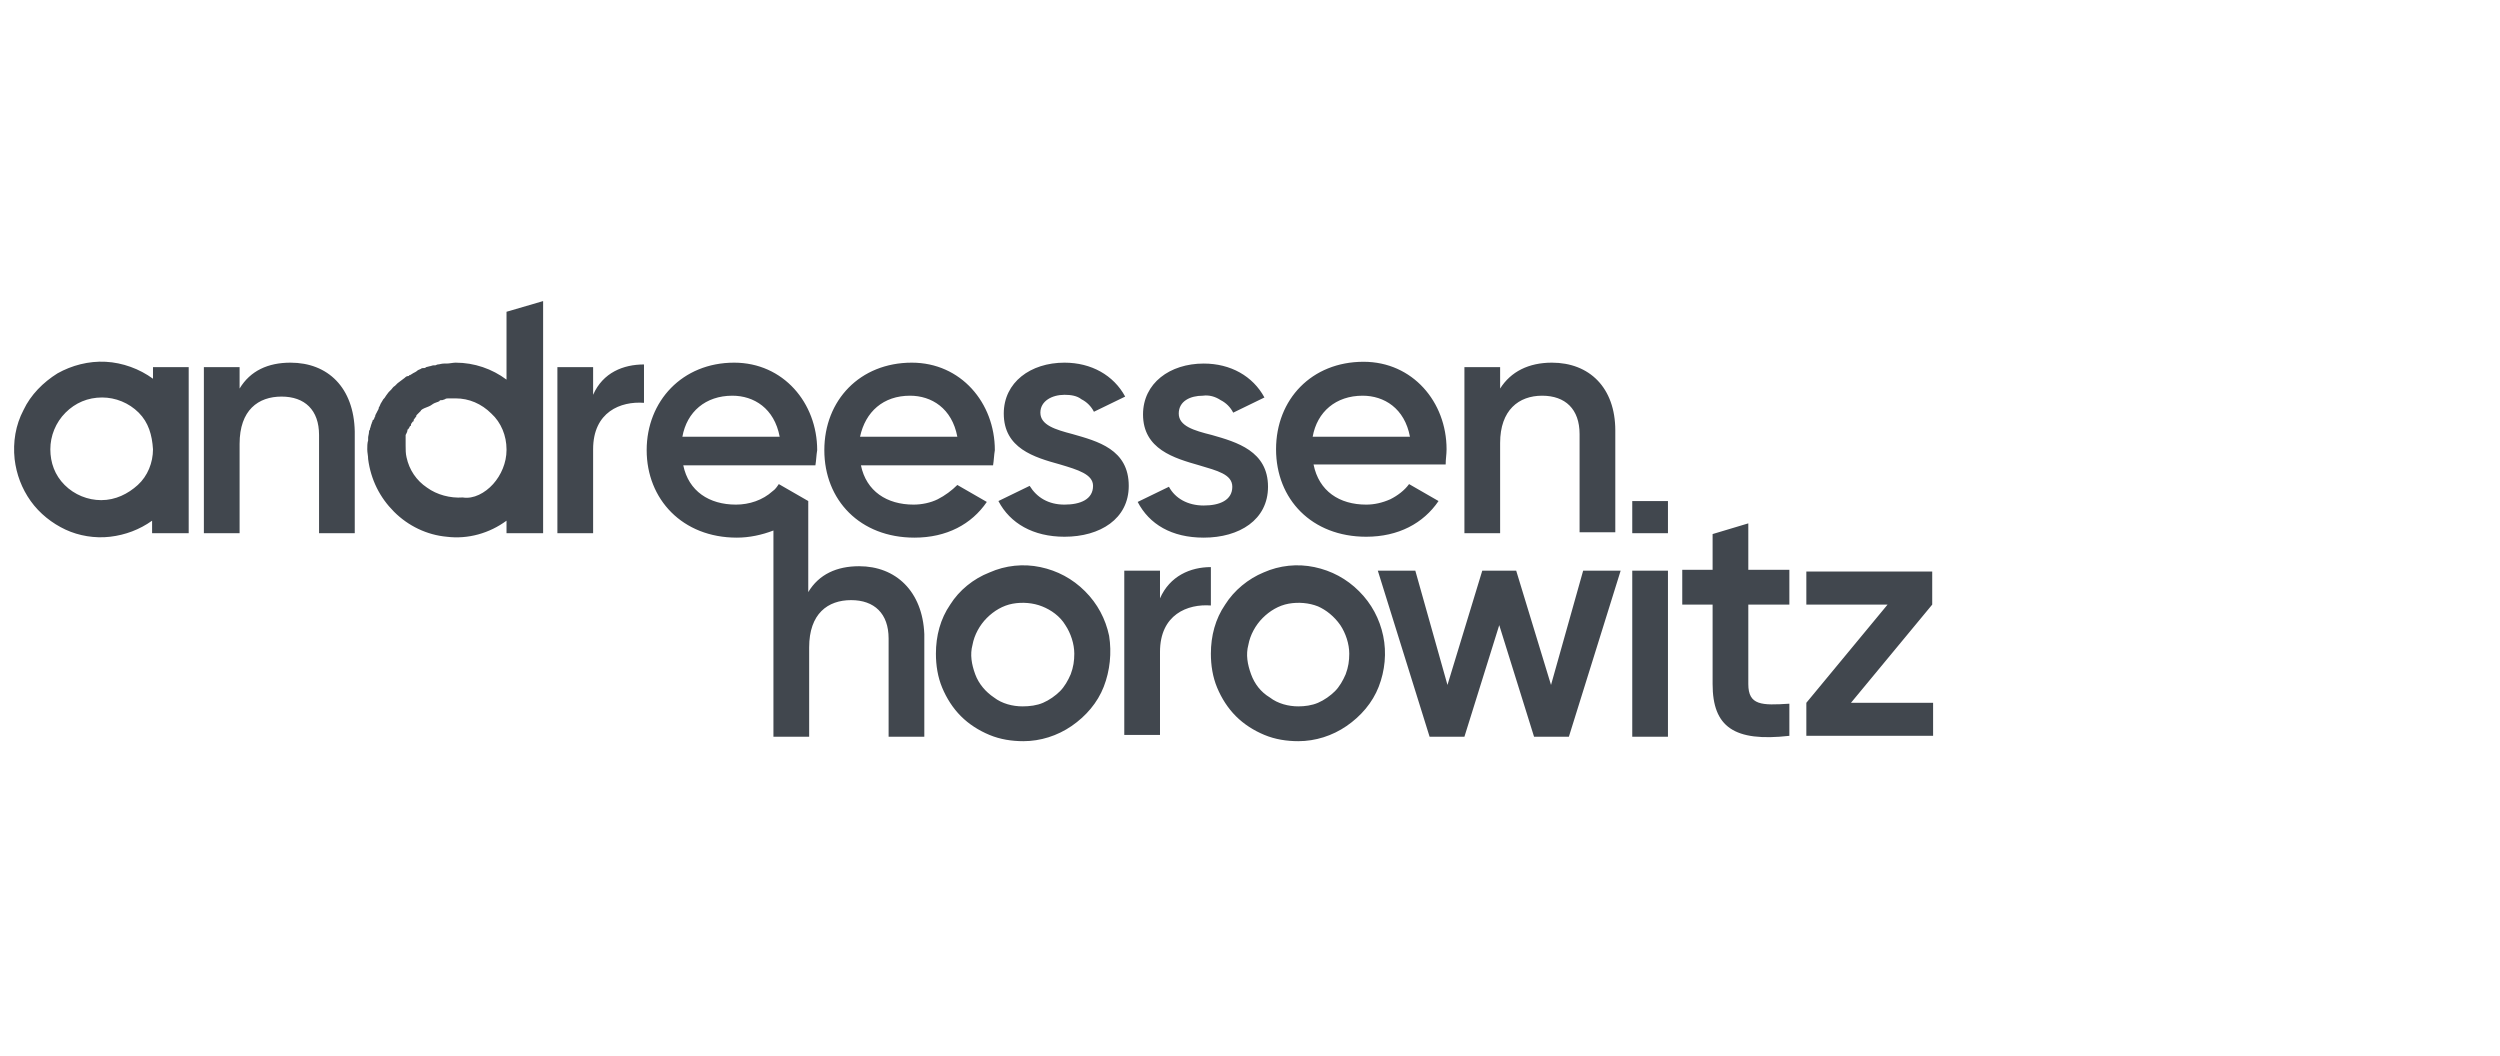 <svg width="142" height="60" viewBox="0 0 142 60" fill="none" xmlns="http://www.w3.org/2000/svg">
<path d="M28.77 17.709L30.849 17.101V30.285H28.77V29.575C27.807 30.285 26.59 30.639 25.373 30.487C24.257 30.386 23.192 29.879 22.381 29.067C21.57 28.256 21.062 27.242 20.91 26.076C20.91 25.873 20.86 25.721 20.86 25.518C20.86 25.366 20.86 25.163 20.91 25.011V24.859C20.91 24.757 20.961 24.656 20.961 24.504C20.961 24.47 20.978 24.436 21.012 24.402V24.352C21.062 24.25 21.062 24.149 21.113 24.047C21.113 23.997 21.164 23.946 21.164 23.895C21.164 23.895 21.164 23.845 21.215 23.845C21.265 23.794 21.265 23.692 21.316 23.642V23.591C21.316 23.54 21.367 23.54 21.367 23.49C21.367 23.439 21.418 23.439 21.418 23.388C21.468 23.287 21.519 23.236 21.519 23.135C21.57 23.084 21.57 23.033 21.62 22.932C21.671 22.831 21.722 22.78 21.772 22.678C21.823 22.628 21.874 22.577 21.925 22.476C21.975 22.425 22.026 22.323 22.077 22.273C22.127 22.222 22.178 22.171 22.229 22.121C22.279 22.07 22.33 21.968 22.432 21.918L22.584 21.766L22.787 21.613L22.989 21.461C23.04 21.411 23.091 21.36 23.192 21.36C23.192 21.36 23.243 21.36 23.243 21.309H23.294C23.344 21.259 23.395 21.259 23.446 21.208C23.547 21.157 23.649 21.107 23.699 21.056C23.75 21.005 23.801 21.005 23.902 20.954C23.953 20.904 24.004 20.904 24.105 20.904C24.139 20.904 24.173 20.887 24.206 20.853L24.409 20.802C24.46 20.802 24.561 20.752 24.612 20.752H24.713C24.764 20.752 24.815 20.701 24.866 20.701C24.967 20.701 25.068 20.65 25.221 20.65H25.373C25.525 20.65 25.728 20.599 25.88 20.599C26.945 20.599 27.959 20.954 28.77 21.563V17.709ZM28.009 27.496C28.466 26.988 28.77 26.279 28.77 25.569V25.518C28.77 24.757 28.466 23.997 27.908 23.49C27.35 22.932 26.64 22.628 25.88 22.628H25.474C25.423 22.628 25.322 22.628 25.271 22.678L25.119 22.729H25.068C25.018 22.729 24.967 22.729 24.967 22.78L24.866 22.831C24.815 22.831 24.764 22.881 24.713 22.881L24.612 22.932L24.46 23.033L24.358 23.084L24.105 23.186L24.004 23.236C23.953 23.287 23.902 23.287 23.902 23.338L23.851 23.388C23.801 23.439 23.699 23.54 23.649 23.591V23.642C23.598 23.692 23.547 23.794 23.497 23.845V23.895C23.497 23.895 23.497 23.946 23.446 23.946C23.395 23.997 23.344 24.098 23.344 24.098V24.149C23.344 24.149 23.344 24.2 23.294 24.2C23.243 24.25 23.243 24.352 23.192 24.352C23.192 24.386 23.175 24.402 23.142 24.402V24.453C23.142 24.504 23.091 24.605 23.091 24.605L23.04 24.707V25.315C23.04 25.518 23.04 25.771 23.091 25.974C23.243 26.684 23.649 27.293 24.257 27.698C24.815 28.104 25.576 28.307 26.285 28.256C26.894 28.358 27.553 28.003 28.009 27.496ZM99.304 38.854V34.341H101.636V32.364H99.304V29.727L97.276 30.335V32.364H95.552V34.341H97.276V38.854C97.276 41.288 98.493 42.15 101.636 41.795V39.97C100.064 40.071 99.304 40.071 99.304 38.854ZM109.8 39.919H105.135L109.75 34.341V32.465H102.6V34.341H107.214L102.6 39.919V41.795H109.8V39.919ZM8.69 20.853V21.512C7.929 20.954 6.966 20.599 6.002 20.549C5.039 20.498 4.076 20.752 3.264 21.208C2.453 21.715 1.743 22.425 1.337 23.287C0.881 24.149 0.729 25.112 0.83 26.076C0.932 26.938 1.236 27.749 1.743 28.459C2.25 29.169 2.96 29.727 3.721 30.082C4.481 30.437 5.394 30.589 6.256 30.487C7.118 30.386 7.929 30.082 8.639 29.575V30.285H10.718V20.853H8.69ZM8.69 25.518C8.69 26.279 8.386 27.039 7.828 27.546C7.27 28.053 6.56 28.408 5.749 28.408C4.988 28.408 4.228 28.104 3.67 27.546C3.112 26.988 2.859 26.279 2.859 25.518C2.859 24.757 3.163 23.997 3.721 23.439C4.278 22.881 4.988 22.577 5.8 22.577C6.56 22.577 7.321 22.881 7.879 23.439C8.436 23.997 8.639 24.707 8.69 25.518ZM53.972 34.341C53.414 35.152 53.16 36.116 53.16 37.13C53.16 37.789 53.262 38.448 53.515 39.057C53.769 39.665 54.124 40.223 54.58 40.679C55.036 41.136 55.594 41.491 56.203 41.744C56.811 41.998 57.47 42.099 58.13 42.099C59.093 42.099 60.056 41.795 60.868 41.237C61.679 40.679 62.338 39.919 62.693 39.006C63.048 38.093 63.15 37.079 62.998 36.116C62.795 35.152 62.338 34.29 61.628 33.581C60.919 32.871 60.056 32.414 59.093 32.211C58.13 32.008 57.115 32.11 56.203 32.516C55.29 32.871 54.479 33.53 53.972 34.341ZM60.513 35.507C60.817 35.964 61.02 36.572 61.02 37.13C61.02 37.536 60.969 37.891 60.817 38.296C60.665 38.651 60.462 39.006 60.209 39.26C59.955 39.513 59.6 39.767 59.245 39.919C58.89 40.071 58.484 40.122 58.079 40.122C57.521 40.122 56.913 39.97 56.456 39.615C56 39.31 55.594 38.854 55.391 38.296C55.188 37.739 55.087 37.181 55.239 36.623C55.341 36.065 55.645 35.507 56.051 35.102C56.456 34.696 56.963 34.392 57.521 34.29C58.079 34.189 58.687 34.24 59.194 34.443C59.702 34.645 60.209 35 60.513 35.507ZM68.778 32.211V34.392C67.46 34.29 65.888 34.899 65.888 37.029V41.744H63.859V32.414H65.888V33.986C66.446 32.718 67.612 32.211 68.778 32.211ZM69.589 34.341C69.032 35.152 68.778 36.116 68.778 37.13C68.778 37.789 68.879 38.448 69.133 39.057C69.387 39.665 69.742 40.223 70.198 40.679C70.654 41.136 71.212 41.491 71.82 41.744C72.429 41.998 73.088 42.099 73.747 42.099C74.711 42.099 75.674 41.795 76.486 41.237C77.297 40.679 77.956 39.919 78.311 39.006C78.666 38.093 78.767 37.079 78.565 36.116C78.362 35.152 77.905 34.29 77.195 33.581C76.486 32.871 75.624 32.414 74.66 32.211C73.697 32.008 72.683 32.11 71.77 32.516C70.908 32.871 70.097 33.53 69.589 34.341ZM76.131 35.507C76.435 35.964 76.638 36.572 76.638 37.13C76.638 37.536 76.587 37.891 76.435 38.296C76.283 38.651 76.08 39.006 75.826 39.26C75.573 39.513 75.218 39.767 74.863 39.919C74.508 40.071 74.102 40.122 73.747 40.122C73.19 40.122 72.581 39.97 72.125 39.615C71.618 39.31 71.263 38.854 71.06 38.296C70.857 37.739 70.756 37.181 70.908 36.623C71.009 36.065 71.314 35.507 71.719 35.102C72.125 34.696 72.632 34.392 73.19 34.29C73.747 34.189 74.356 34.24 74.863 34.443C75.319 34.645 75.776 35 76.131 35.507ZM92.053 32.414L89.112 41.846H87.134L85.157 35.507L83.179 41.846H81.201L78.26 32.414H80.39L82.216 38.905L84.193 32.414H86.12L88.098 38.905L89.923 32.414H92.053ZM94.74 32.414H92.712V41.846H94.74V32.414ZM36.579 20.701V22.881C35.261 22.78 33.689 23.388 33.689 25.518V30.285H31.66V20.853H33.689V22.425C34.246 21.157 35.413 20.701 36.579 20.701ZM48.799 32.161C47.532 32.161 46.518 32.617 45.909 33.631V28.459L44.236 27.496C44.134 27.648 44.033 27.8 43.881 27.901C43.323 28.408 42.562 28.662 41.802 28.662C40.281 28.662 39.114 27.901 38.81 26.431H46.315C46.365 26.127 46.365 25.873 46.416 25.569C46.416 22.881 44.489 20.599 41.7 20.599C38.759 20.599 36.731 22.78 36.731 25.569C36.731 28.358 38.759 30.538 41.852 30.538C42.562 30.538 43.272 30.386 43.931 30.132V41.846H45.96V36.775C45.96 34.848 47.025 34.087 48.343 34.087C49.661 34.087 50.473 34.848 50.473 36.268V41.846H52.501V36.014C52.4 33.581 50.878 32.161 48.799 32.161ZM41.599 22.476C42.816 22.476 43.982 23.186 44.286 24.808H38.759C39.013 23.388 40.078 22.476 41.599 22.476ZM53.262 28.358C52.856 28.56 52.349 28.662 51.893 28.662C50.371 28.662 49.205 27.901 48.901 26.431H56.406C56.456 26.127 56.456 25.873 56.507 25.569C56.507 22.881 54.58 20.599 51.791 20.599C48.85 20.599 46.822 22.729 46.822 25.569C46.822 28.408 48.85 30.538 51.943 30.538C53.769 30.538 55.188 29.777 56.051 28.51L54.377 27.546C54.073 27.851 53.667 28.155 53.262 28.358ZM51.69 22.476C52.907 22.476 54.073 23.186 54.377 24.808H48.85C49.154 23.388 50.169 22.476 51.69 22.476ZM77.601 28.662C78.058 28.662 78.514 28.56 78.97 28.358C79.376 28.155 79.782 27.851 80.035 27.496L81.709 28.459C80.846 29.727 79.427 30.487 77.601 30.487C74.508 30.487 72.48 28.358 72.48 25.518C72.48 22.678 74.508 20.549 77.449 20.549C80.238 20.549 82.165 22.831 82.165 25.518C82.165 25.822 82.114 26.076 82.114 26.38H74.609C74.914 27.901 76.08 28.662 77.601 28.662ZM80.086 24.808C79.782 23.186 78.615 22.476 77.398 22.476C75.877 22.476 74.812 23.388 74.559 24.808H80.086ZM92.712 28.459H94.74V30.285H92.712V28.459ZM16.499 20.599C15.231 20.599 14.217 21.056 13.609 22.07V20.853H11.58V30.285H13.609V25.214C13.609 23.287 14.673 22.526 15.992 22.526C17.31 22.526 18.122 23.287 18.122 24.707V30.285H20.15V24.504C20.099 22.019 18.629 20.599 16.499 20.599ZM85.207 30.285H83.179V20.853H85.207V22.07C85.816 21.107 86.83 20.599 88.148 20.599C90.278 20.599 91.749 22.019 91.749 24.453V30.234H89.72V24.656C89.72 23.236 88.909 22.476 87.591 22.476C86.272 22.476 85.207 23.287 85.207 25.163V30.285ZM59.093 23.439C59.093 22.78 59.752 22.425 60.462 22.425C60.817 22.425 61.172 22.476 61.425 22.678C61.73 22.831 61.983 23.084 62.135 23.388L63.91 22.526C63.251 21.309 61.983 20.599 60.462 20.599C58.535 20.599 57.014 21.715 57.014 23.49C57.014 25.467 58.738 25.974 60.209 26.38C61.223 26.684 62.085 26.938 62.085 27.597C62.085 28.358 61.375 28.662 60.462 28.662C59.549 28.662 58.89 28.256 58.484 27.597L56.71 28.459C57.369 29.727 58.687 30.487 60.462 30.487C62.49 30.487 64.113 29.473 64.113 27.597C64.113 25.518 62.338 25.062 60.919 24.656C59.955 24.402 59.093 24.149 59.093 23.439ZM68.322 22.476C67.612 22.476 66.953 22.78 66.953 23.49C66.953 24.2 67.815 24.453 68.829 24.707C70.249 25.112 72.023 25.619 72.023 27.648C72.023 29.524 70.401 30.538 68.372 30.538C66.547 30.538 65.279 29.777 64.62 28.51L66.395 27.648C66.75 28.307 67.46 28.713 68.372 28.713C69.285 28.713 69.995 28.408 69.995 27.648C69.995 26.938 69.133 26.735 68.119 26.431C66.699 26.025 64.924 25.518 64.924 23.54C64.924 21.766 66.446 20.65 68.372 20.65C69.894 20.65 71.161 21.36 71.82 22.577L70.046 23.439C69.894 23.135 69.64 22.881 69.336 22.729C69.032 22.526 68.677 22.425 68.322 22.476Z" fill="#41474E"/>
</svg>
